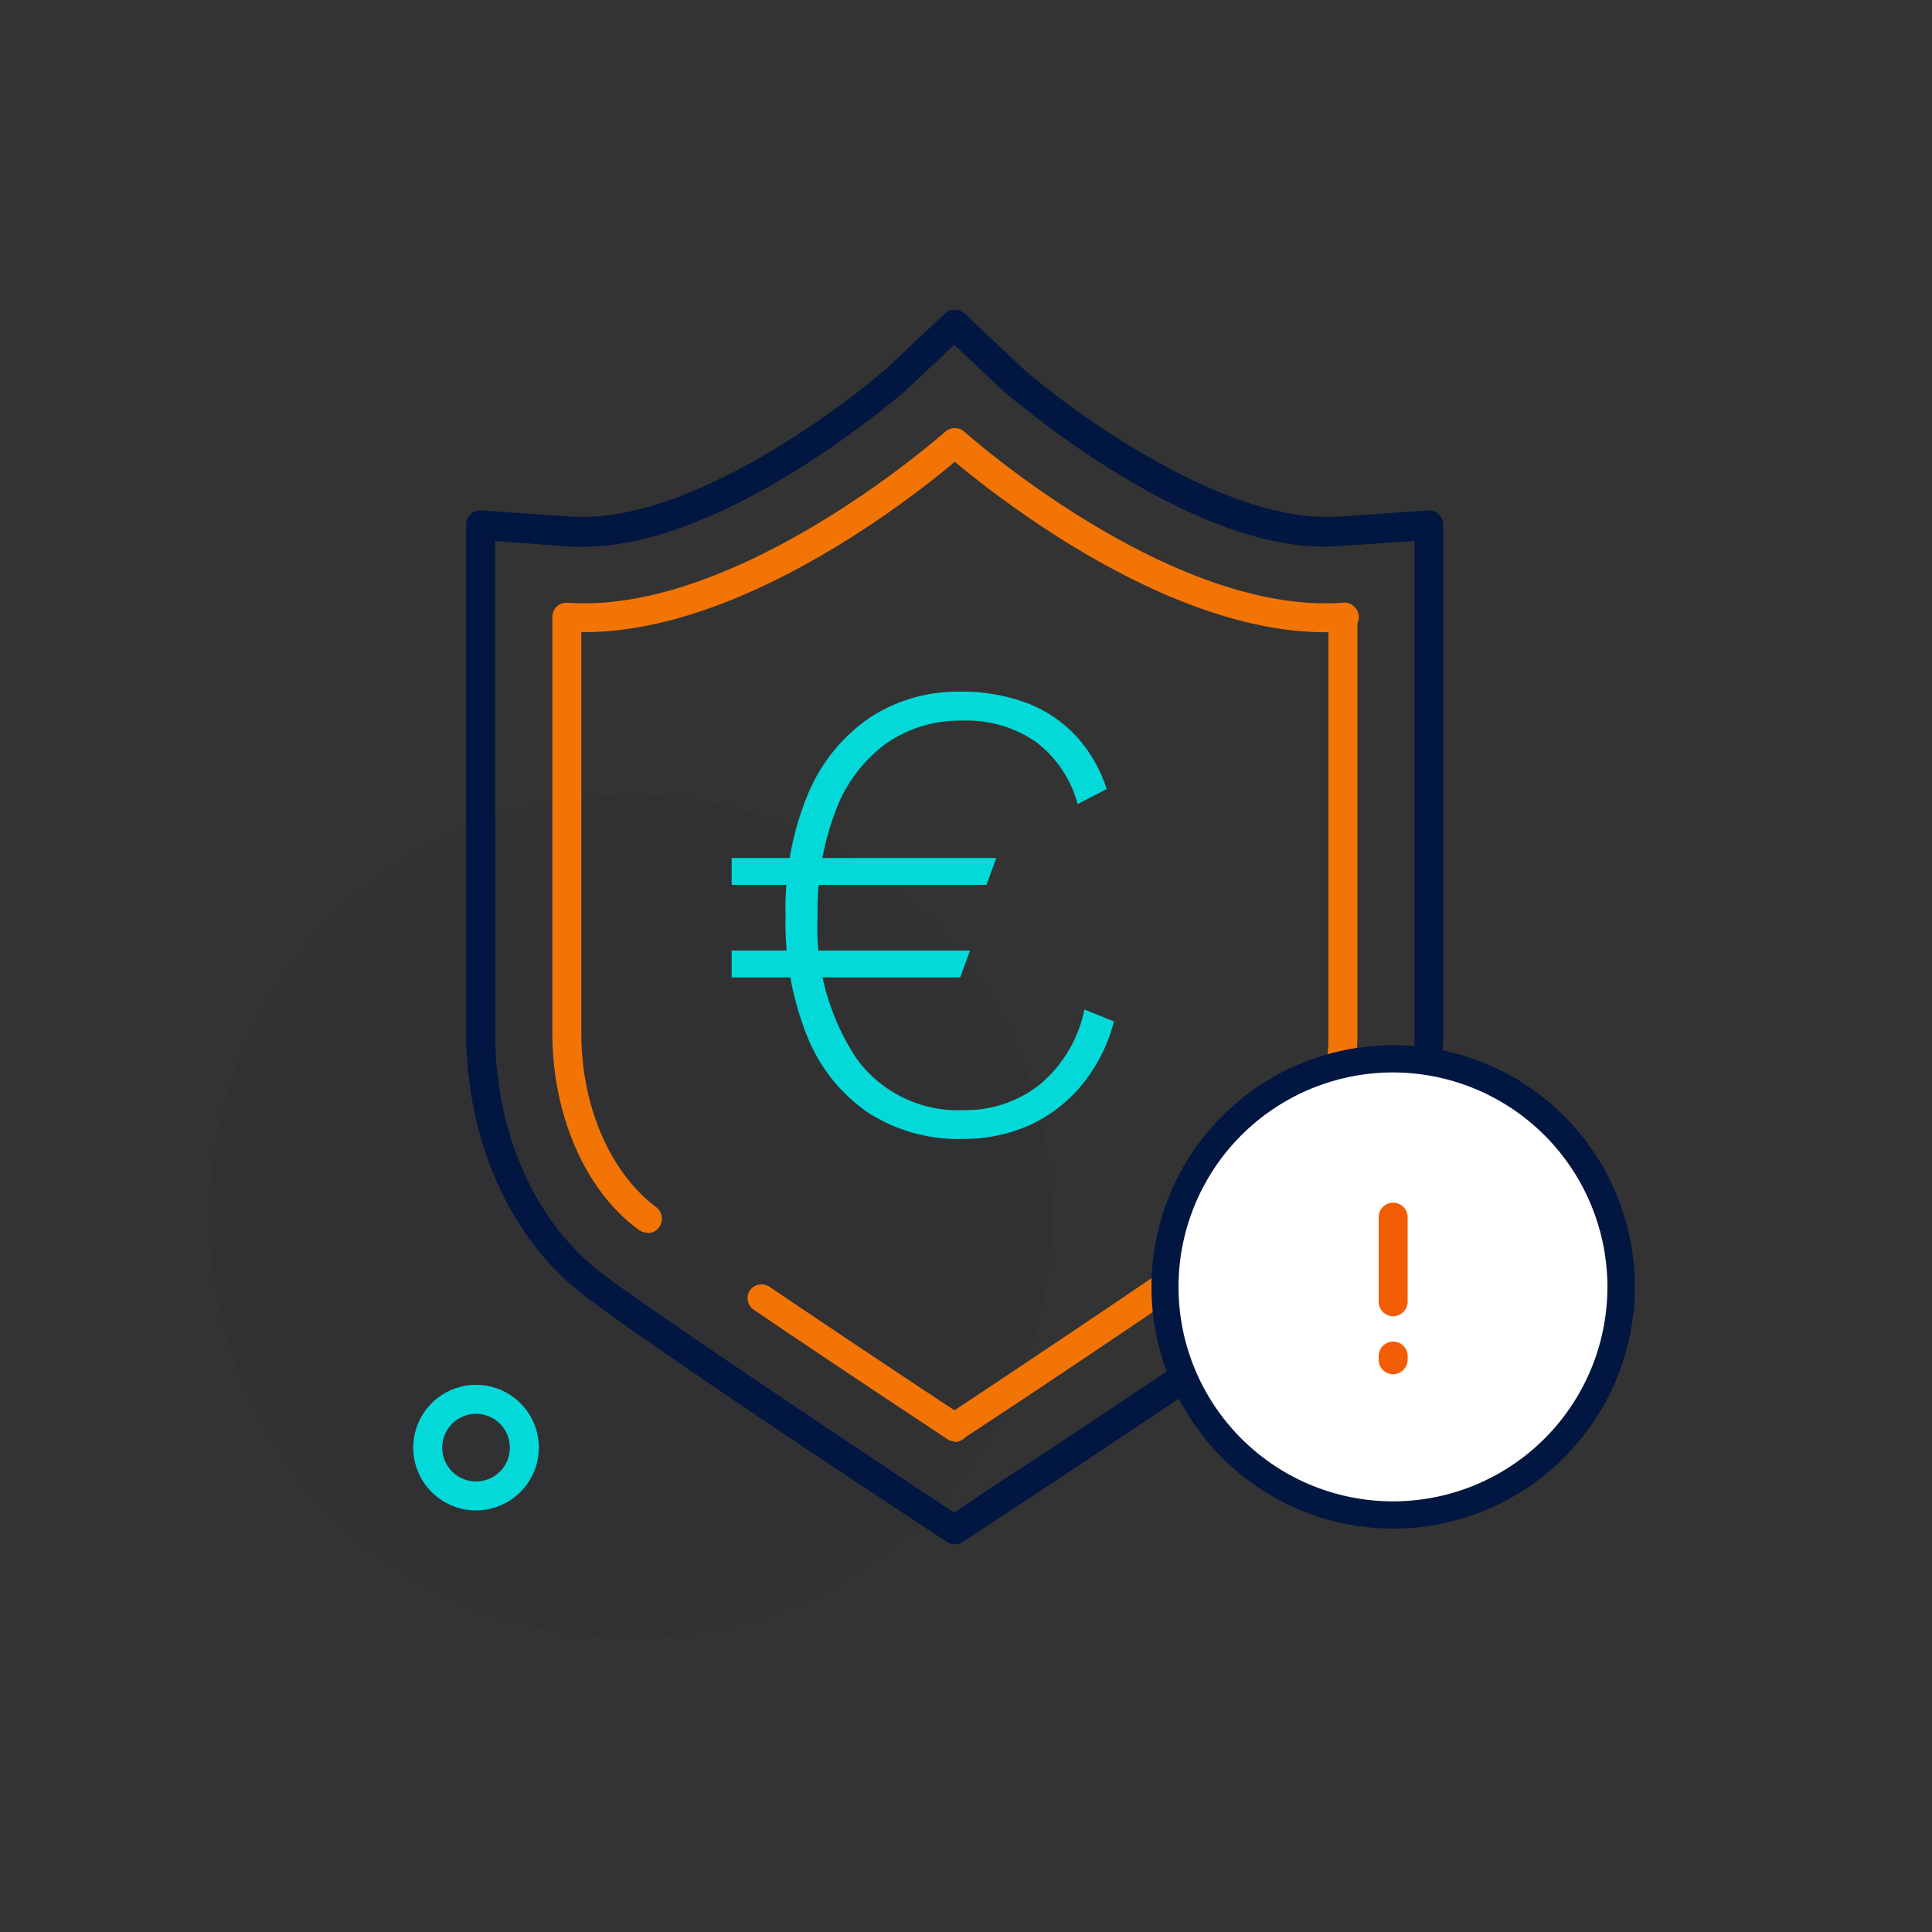 <svg id="Layer_1" data-name="Layer 1" xmlns="http://www.w3.org/2000/svg" viewBox="0 0 100 100"><rect x="0" y="0" width="100" height="100" fill="#333333" stroke="none"/><defs><style>.cls-1,.cls-4{fill:#011640;}.cls-1{opacity:0.04;isolation:isolate;}.cls-2{fill:#04d9d9;}.cls-3{fill:#f27405;}.cls-5{fill:#fff;}.cls-6{fill:#f25c05;}</style></defs><circle class="cls-1" cx="32.64" cy="62.96" r="21.8"/><path class="cls-2" d="M24.64,78.18a3.25,3.25,0,1,1,3.25-3.25A3.26,3.26,0,0,1,24.64,78.18Zm0-5a1.75,1.75,0,1,0,1.75,1.75A1.75,1.75,0,0,0,24.64,73.18Z"/><path class="cls-2" d="M37.87,45.8V44.41h13.7l-.51,1.39Zm0,4.79V49.2H50.21l-.51,1.39ZM49.7,35.8a9.59,9.59,0,0,1,3.43.58,6.81,6.81,0,0,1,2.55,1.7,7.38,7.38,0,0,1,1.6,2.76l-1.5.78a6,6,0,0,0-2.16-3.22,6.28,6.28,0,0,0-3.79-1.1,6.65,6.65,0,0,0-4,1.21A7.58,7.58,0,0,0,43.24,42a14.37,14.37,0,0,0-.92,5.39,12.27,12.27,0,0,0,2,7.38,6.49,6.49,0,0,0,5.59,2.69,6.17,6.17,0,0,0,3.89-1.31,6.83,6.83,0,0,0,2.33-3.9l1.53.62a8.61,8.61,0,0,1-1.7,3.33,7.65,7.65,0,0,1-2.72,2.06,8.33,8.33,0,0,1-3.4.69,8.6,8.6,0,0,1-4.95-1.39,8.7,8.7,0,0,1-3.14-4,15.83,15.83,0,0,1-1.09-6.17,15.49,15.49,0,0,1,1.12-6.19,9,9,0,0,1,3.16-4A8.3,8.3,0,0,1,49.7,35.8Z"/><path class="cls-3" d="M49.42,74.6a.71.71,0,0,1-.41-.13s-5.36-3.53-10-6.68a.74.74,0,0,1-.2-1,.75.75,0,0,1,1-.2c4.64,3.14,9.93,6.64,10,6.67a.75.75,0,0,1-.41,1.38Z"/><path class="cls-3" d="M33.51,63.8a.72.72,0,0,1-.44-.14c-2.77-2-4.48-5.95-4.48-10.18V31.94a.78.78,0,0,1,.23-.55.75.75,0,0,1,.57-.19c8.85.61,19.43-8.76,19.53-8.85a.75.75,0,0,1,1,0c.44.38,10.74,9.45,19.54,8.85a.75.75,0,1,1,.1,1.49c-8.4.6-17.86-6.88-20.14-8.79-2.17,1.83-11,8.82-19.18,8.82h-.15V53.48c0,3.77,1.48,7.2,3.87,9a.75.75,0,0,1-.45,1.35Z"/><path class="cls-3" d="M49.42,74.6a.74.74,0,0,1-.62-.34.74.74,0,0,1,.21-1c.12-.08,12.07-8,15.88-10.77,2.39-1.77,3.87-5.2,3.87-9V32.32a.75.75,0,0,1,1.5,0V53.48c0,4.23-1.72,8.13-4.48,10.18C61.94,66.49,50,74.39,49.84,74.47A.72.72,0,0,1,49.42,74.6Z"/><path class="cls-4" d="M49.42,79.93a.75.75,0,0,1-.41-.12l-2.45-1.62c-2.09-1.37-12.47-8.23-16.14-11-3.94-2.91-6.29-8.06-6.29-13.76V27.16a.71.71,0,0,1,.24-.54.69.69,0,0,1,.56-.2l4.77.33.54,0c5.72,0,13.25-5.57,15.68-7.71l3-2.82a.76.76,0,0,1,1,0l3,2.83c2.41,2.13,10,7.7,15.67,7.7l.54,0,4.76-.33a.75.75,0,0,1,.81.74V53.48c0,5.7-2.36,10.85-6.29,13.76C64.75,70,54.37,76.82,52.33,78.17l-2.5,1.64A.73.73,0,0,1,49.42,79.93ZM25.63,28V53.48c0,5.23,2.12,9.92,5.68,12.55s14,9.54,16,10.89l2.08,1.37,2-1.35C53.54,75.57,63.89,68.73,67.53,66s5.69-7.32,5.69-12.55V28l-4,.27c-7.58.52-17.22-8-17.32-8.06l-2.51-2.36-2.49,2.34c-.11.1-9.24,8.11-16.69,8.11-.22,0-.43,0-.65,0Z"/><circle class="cls-5" cx="72.11" cy="66.61" r="11.8"/><path class="cls-4" d="M72.11,79.12A12.51,12.51,0,1,1,84.62,66.61,12.53,12.53,0,0,1,72.11,79.12Zm0-23.61A11.1,11.1,0,1,0,83.2,66.61,11.11,11.11,0,0,0,72.11,55.51Z"/><path class="cls-6" d="M72.11,68.13a.75.75,0,0,1-.75-.75V63a.75.75,0,0,1,1.5,0v4.37A.76.76,0,0,1,72.11,68.13Z"/><path class="cls-6" d="M72.11,71.13a.75.75,0,0,1-.75-.75v-.19a.75.75,0,0,1,1.5,0v.19A.76.76,0,0,1,72.11,71.13Z"/></svg>